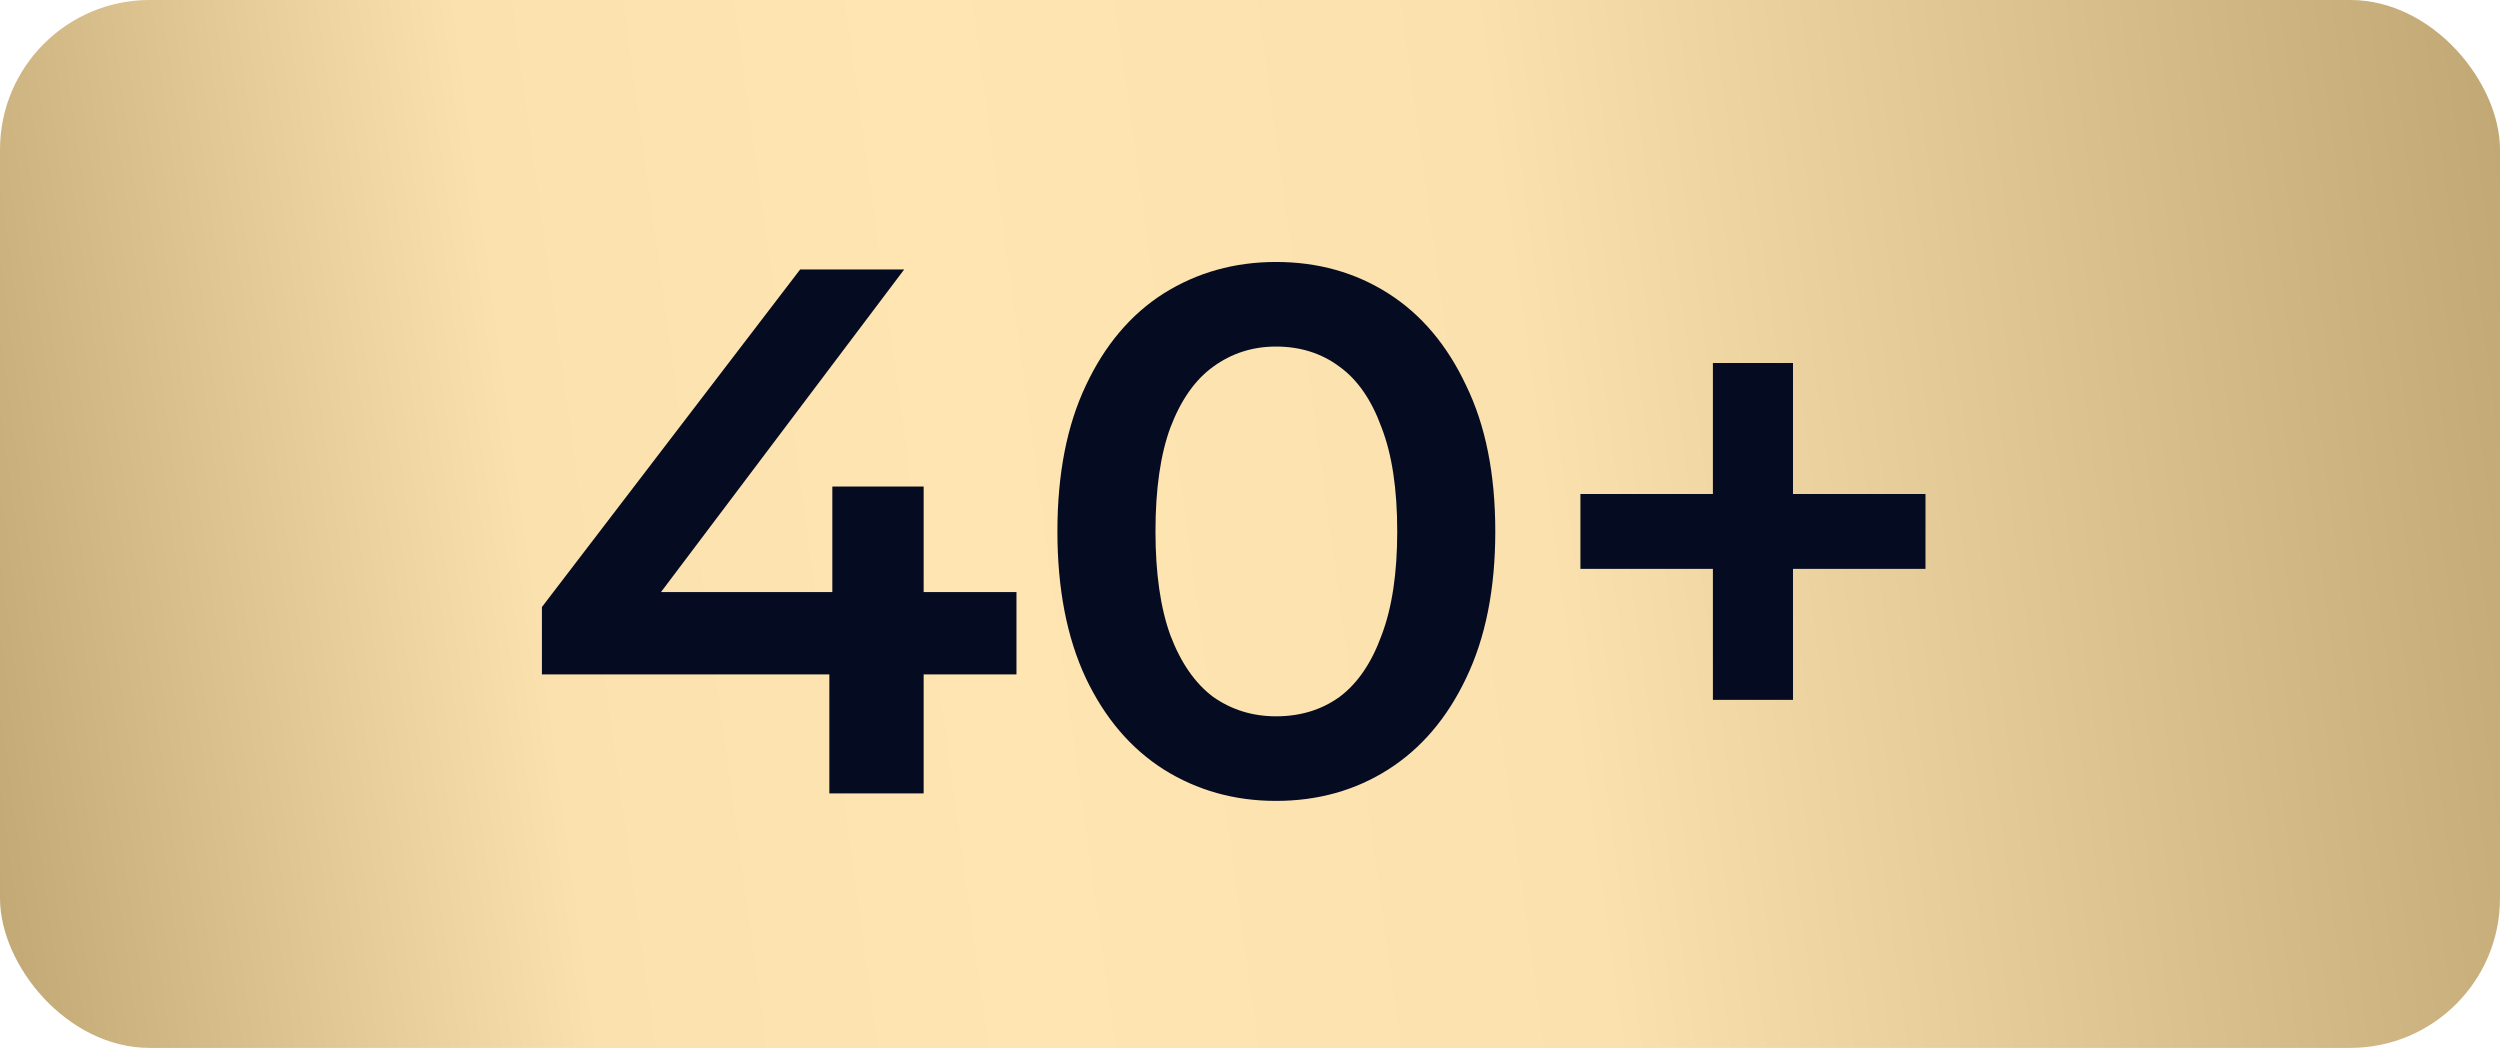 <?xml version="1.0" encoding="UTF-8"?> <svg xmlns="http://www.w3.org/2000/svg" width="167" height="70" viewBox="0 0 167 70" fill="none"><rect width="167" height="70" rx="10" fill="url(#paint0_linear_388_2453)"></rect><path d="M36.2 45.05V40.55L53.45 18H60.4L43.4 40.55L40.15 39.55H67.9V45.05H36.2ZM55.4 53V45.05L55.6 39.55V32.5H61.7V53H55.4ZM85.236 53.5C82.469 53.5 79.969 52.8 77.736 51.4C75.535 50 73.802 47.967 72.535 45.3C71.269 42.6 70.635 39.333 70.635 35.5C70.635 31.667 71.269 28.417 72.535 25.75C73.802 23.05 75.535 21 77.736 19.6C79.969 18.2 82.469 17.5 85.236 17.5C88.035 17.5 90.535 18.2 92.736 19.6C94.936 21 96.669 23.05 97.936 25.75C99.236 28.417 99.885 31.667 99.885 35.5C99.885 39.333 99.236 42.6 97.936 45.3C96.669 47.967 94.936 50 92.736 51.4C90.535 52.8 88.035 53.5 85.236 53.5ZM85.236 47.85C86.869 47.85 88.285 47.417 89.486 46.55C90.686 45.65 91.619 44.283 92.285 42.45C92.986 40.617 93.335 38.3 93.335 35.5C93.335 32.667 92.986 30.35 92.285 28.55C91.619 26.717 90.686 25.367 89.486 24.5C88.285 23.6 86.869 23.15 85.236 23.15C83.669 23.15 82.269 23.6 81.035 24.5C79.835 25.367 78.885 26.717 78.186 28.55C77.519 30.35 77.186 32.667 77.186 35.5C77.186 38.3 77.519 40.617 78.186 42.45C78.885 44.283 79.835 45.65 81.035 46.55C82.269 47.417 83.669 47.85 85.236 47.85ZM114.422 46.75V24.25H119.772V46.75H114.422ZM105.572 38V33H128.622V38H105.572Z" fill="#050B20"></path><defs><linearGradient id="paint0_linear_388_2453" x1="-5.73349e-07" y1="70" x2="173.346" y2="46.179" gradientUnits="userSpaceOnUse"><stop stop-color="#C0A774"></stop><stop offset="0.227" stop-color="#FAE1AE"></stop><stop offset="0.395" stop-color="#FEE5B2"></stop><stop offset="0.611" stop-color="#FAE1AE"></stop><stop offset="1" stop-color="#C0A774"></stop></linearGradient></defs></svg> 